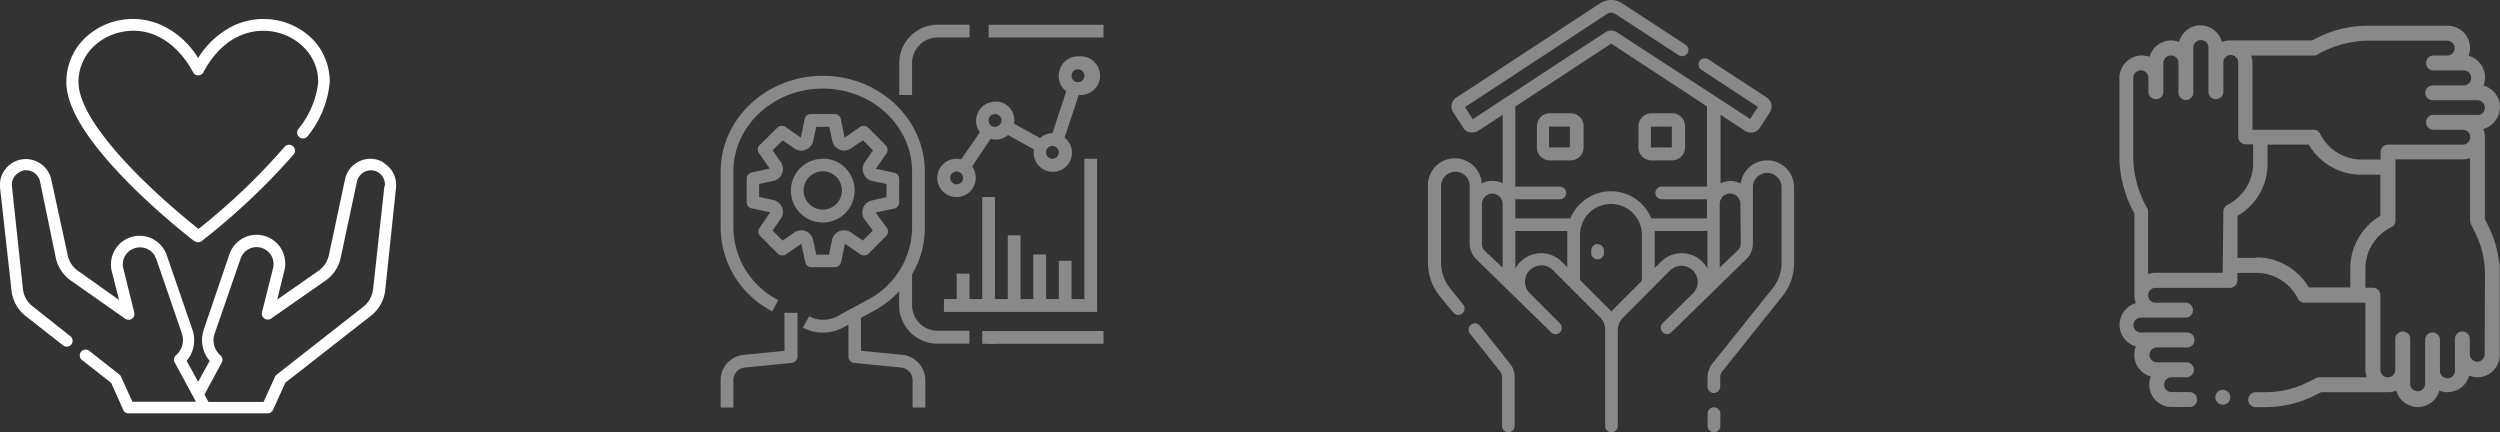<svg xmlns="http://www.w3.org/2000/svg" viewBox="0 0 249.43 43.13"><rect x="0" y="0" width="249.43" height="43.13" fill="#333333" stroke="none"/><defs><style>.cls-1{opacity:0.42;}.cls-2{fill:#fff;}</style></defs><g id="Capa_2" data-name="Capa 2"><g id="Capa_1-2" data-name="Capa 1"><g id="Capa_2-2" data-name="Capa 2" class="cls-1"><g id="Capa_1-2-2" data-name="Capa 1-2"><path class="cls-2" d="M93.54,33A2.55,2.55,0,0,1,91,30.47h0v-3.1a9,9,0,0,0,1.27-4.61V17.11c0-5.26-4.57-9.55-10.18-9.55S71.9,11.85,71.9,17.11v5.65a9.46,9.46,0,0,0,5.15,8.3l.6-1.12a8.2,8.2,0,0,1-4.48-7.18V17.11c0-4.56,4-8.27,8.92-8.27S91,12.55,91,17.11v5.65a8.22,8.22,0,0,1-4.48,7.18l-3,1.62a3,3,0,0,1-2.79,0l-.63,1.13a4.29,4.29,0,0,0,4,0l.55-.3v3.18a.64.64,0,0,0,.57.64l4.68.46a1.27,1.27,0,0,1,1.15,1.27v2.72h1.27V37.94A2.55,2.55,0,0,0,90,35.4L85.9,35V31.71l1.21-.65a9.92,9.92,0,0,0,2.6-2v1.41a3.83,3.83,0,0,0,3.82,3.82h3.19V33Z"/><path class="cls-2" d="M78.27,31.21V35l-4.08.41a2.52,2.52,0,0,0-2.29,2.53v2.72h1.27V37.94a1.26,1.26,0,0,1,1.15-1.27L79,36.21a.65.65,0,0,0,.57-.64V31.21Z"/><path class="cls-2" d="M89.22,17.23l-1.84-.39,1.07-1.54a.65.65,0,0,0-.08-.81l-1.75-1.75a.64.64,0,0,0-.81-.08l-1.55,1.07-.36-1.84a.65.65,0,0,0-.63-.51H80.9a.62.62,0,0,0-.62.51l-.38,1.84-1.54-1.07a.64.64,0,0,0-.81.08L75.8,14.47a.6.6,0,0,0-.07.81l1.06,1.54L75,17.21a.63.63,0,0,0-.5.63v2.33a.61.61,0,0,0,.5.62l1.84.39-1.06,1.57a.61.61,0,0,0,.07.8l1.75,1.76a.65.65,0,0,0,.81.07l1.54-1.06.39,1.83a.62.62,0,0,0,.62.51h2.33a.65.65,0,0,0,.63-.51l.38-1.83,1.55,1.06a.65.65,0,0,0,.81-.07l1.75-1.76a.62.62,0,0,0,.08-.8L87.37,21.2l1.84-.39a.61.61,0,0,0,.5-.62V17.86a.62.62,0,0,0-.5-.63m-.77,2.44L87,20a1.21,1.21,0,0,0-.94,1.44,1,1,0,0,0,.19.44L87.09,23l-1,1-1.19-.81a1.23,1.23,0,0,0-1.7.31A1.25,1.25,0,0,0,83,24l-.3,1.41H81.44L81.14,24A1.22,1.22,0,0,0,79.69,23h0a1.34,1.34,0,0,0-.44.19L78.08,24l-1-1,.82-1.18a1.21,1.21,0,0,0-.31-1.68h0a1.31,1.31,0,0,0-.44-.19l-1.41-.3v-1.3l1.41-.3a1.21,1.21,0,0,0,.94-1.43h0a1.14,1.14,0,0,0-.18-.44L77.08,15l1-1,1.17.81a1.21,1.21,0,0,0,1.69-.31,1.17,1.17,0,0,0,.2-.44l.3-1.41h1.3l.3,1.41a1.2,1.2,0,0,0,1.42.94h0a1.31,1.31,0,0,0,.44-.19L86.1,14l1,1-.81,1.18a1.22,1.22,0,0,0,.31,1.69,1,1,0,0,0,.44.19l1.41.3Z"/><path class="cls-2" d="M82.09,15.84A3.18,3.18,0,1,0,85.27,19h0a3.18,3.18,0,0,0-3.18-3.18h0m0,5.09A1.91,1.91,0,1,1,84,19h0a1.91,1.91,0,0,1-1.89,1.91h0"/><path class="cls-2" d="M107.53,5.62a1.93,1.93,0,0,0-1.9,2,1.86,1.86,0,0,0,.75,1.49L105,13.29a1.91,1.91,0,0,0-1.23.48l-2.6-1.43a1.89,1.89,0,0,0-1.5-2.2h-.38a1.91,1.91,0,0,0-1.9,1.92,1.85,1.85,0,0,0,.38,1.13L95.9,15.9a1.91,1.91,0,1,0-.45,3.76,1.91,1.91,0,0,0,1.9-1.91A2,2,0,0,0,97,16.61l1.83-2.75a1.77,1.77,0,0,0,.46.07,1.89,1.89,0,0,0,1.28-.46l2.59,1.44a1.91,1.91,0,1,0,3.06-1.18l1.41-4.26a1.93,1.93,0,1,0,.21-3.85h-.27M95.45,18.39a.64.64,0,1,1,0-1.28.64.64,0,0,1,.64.64h0a.64.64,0,0,1-.64.64m3.82-5.73a.64.64,0,0,1,0-1.28.64.64,0,0,1,.65.63h0a.64.64,0,0,1-.64.64M105,15.84a.64.64,0,0,1,0-1.28.64.64,0,0,1,.64.64h0a.64.64,0,0,1-.64.64m2.55-7.64a.64.64,0,0,1,0-1.28.64.64,0,0,1,.64.64h0a.64.64,0,0,1-.64.64"/><polygon class="cls-2" points="108.19 15.84 108.19 29.84 106.91 29.84 106.91 26.02 105.64 26.02 105.64 29.84 104.37 29.84 104.37 25.39 103.09 25.39 103.09 29.84 101.82 29.84 101.82 23.48 100.55 23.48 100.55 29.84 99.27 29.84 99.27 19.66 98 19.66 98 29.84 96.73 29.84 96.73 27.3 95.45 27.3 95.45 29.84 94.18 29.84 94.18 31.12 109.46 31.12 109.46 30.48 109.46 29.84 109.46 15.84 108.19 15.84"/><path class="cls-2" d="M93.54,2.47a3.83,3.83,0,0,0-3.82,3.82V9.47H91V6.29a2.55,2.55,0,0,1,2.54-2.55h3.19V2.47Z"/><rect class="cls-2" x="98" y="33.03" width="1.27" height="1.27"/><rect class="cls-2" x="98.69" y="33.03" width="11.41" height="1.27"/><rect class="cls-2" x="98.64" y="2.47" width="11.46" height="1.27"/></g></g><g id="Capa_2-3" data-name="Capa 2" class="cls-1"><g id="Capa_1-2-3" data-name="Capa 1-2"><path class="cls-2" d="M249.43,10.72a2.24,2.24,0,0,0-1.65-2.18,1.94,1.94,0,0,0,.16-.82,2.24,2.24,0,0,0-1.64-2.15A2.23,2.23,0,0,0,245,2.71a2.29,2.29,0,0,0-.78-.14h-8a11.09,11.09,0,0,0-4.86,1.12l-.68.34h-8.17a2.33,2.33,0,0,0-.82.15A2.25,2.25,0,0,0,219,2.59a2.28,2.28,0,0,0-1.59,1.59,2.29,2.29,0,0,0-.82-.15,2.26,2.26,0,0,0-2.13,1.64,2.24,2.24,0,0,0-3,2.07v8a11.66,11.66,0,0,0,1.49,5.54v8.15a2.29,2.29,0,0,0,.15.82,2.24,2.24,0,0,0,0,4.31,2.26,2.26,0,0,0,1.26,2.93l.23.07a2.24,2.24,0,0,0,1.25,2.89,2.29,2.29,0,0,0,.82.15h1.8a.73.73,0,0,0,.75-.73h0a.75.75,0,0,0-.75-.75h-1.8a.74.74,0,0,1,0-1.48h1.49a.75.75,0,0,0,.74-.75.74.74,0,0,0-.74-.74h-3a.74.74,0,0,1-.69-.74.76.76,0,0,1,.75-.75h3a.74.74,0,0,0,.74-.74.75.75,0,0,0-.74-.75H213.6a.74.74,0,0,1,0-1.48h4.46a.74.74,0,0,0,.74-.74.75.75,0,0,0-.74-.75h-3a.74.74,0,1,1,0-1.48h7.43a.75.75,0,0,0,.74-.75v-.74h1.88a4.61,4.61,0,0,1,4.15,2.56.72.72,0,0,0,.67.41H236v6.69a2.36,2.36,0,0,0,.13.75h-4.71a.76.76,0,0,0-.33.08l-.83.41a9.42,9.42,0,0,1-4.21,1h-1a.75.75,0,0,0-.74.75.74.74,0,0,0,.74.74h1a11,11,0,0,0,4.87-1.15l.67-.34h6.67a1.88,1.88,0,0,0,.82-.16,2.23,2.23,0,0,0,4.3,0,2,2,0,0,0,.83.16,2.23,2.23,0,0,0,2.14-1.65,2.22,2.22,0,0,0,2.89-1.23,2,2,0,0,0,.16-.84V26.48a.71.71,0,0,0-.07-.32,10.72,10.72,0,0,0-1.07-3.62l-.34-.68V13.69a1.94,1.94,0,0,0-.16-.82,2.23,2.23,0,0,0,1.65-2.15m-27.65,16.5h-6.69a2.15,2.15,0,0,0-.75.13V21.12a.67.67,0,0,0-.08-.33,10.56,10.56,0,0,1-1.4-5v-8a.77.77,0,0,1,.73-.78.76.76,0,0,1,.78.73V9.23a.76.76,0,0,0,.84.66.74.74,0,0,0,.65-.66v-3a.76.76,0,0,1,.71-.69.74.74,0,0,1,.8.7v3a.74.74,0,1,0,1.48,0V4.77A.75.75,0,0,1,219.6,4a.74.74,0,0,1,.74.74V9.23a.75.75,0,0,0,1.49,0v-3a.74.74,0,0,1,1.48,0h0v7.43a.75.75,0,0,0,.75.74h.74v1.88a4.64,4.64,0,0,1-2.56,4.15.73.73,0,0,0-.41.66Zm3.36-1.49h-1.88V21.54a6,6,0,0,0,3-5.25V14.43h4.11a6.07,6.07,0,0,0,5.26,3h1.88v4.11a6.11,6.11,0,0,0-3,5.26v1.88h-4.14a6.08,6.08,0,0,0-5.25-3m22.8,9.67a.74.74,0,1,1-1.48,0h0V33.91a.75.75,0,1,0-1.49,0v3a.74.74,0,0,1-.65.83.75.75,0,0,1-.84-.65V33.91a.74.74,0,0,0-1.48,0h0v4.46a.75.75,0,0,1-1.49,0h0V33.91a.74.74,0,0,0-.65-.83.76.76,0,0,0-.84.66v3.17a.74.74,0,1,1-1.48,0h0V29.45a.75.75,0,0,0-.75-.74H236V26.83a4.61,4.61,0,0,1,2.56-4.15A.7.7,0,0,0,239,22v-6.1h6.69a2.11,2.11,0,0,0,.75-.13V22a.73.73,0,0,0,.08.33l.41.83a9.44,9.44,0,0,1,1,4.2Zm-.72-23.89h-4.46a.75.75,0,0,0,0,1.49h3a.74.74,0,0,1,.74.74.73.73,0,0,1-.73.74h-7.47a.75.75,0,0,0-.74.75v.74h-1.88a4.65,4.65,0,0,1-4.15-2.56.73.73,0,0,0-.66-.41h-6.1V6.26a2,2,0,0,0-.13-.72h6.23a.72.72,0,0,0,.33-.07,10.52,10.52,0,0,1,5-1.41h8a.74.74,0,1,1,0,1.48h-1.44a.75.75,0,0,0,0,1.49h3a.75.75,0,1,1,0,1.49h-3a.74.74,0,0,0,0,1.48h4.46a.75.75,0,0,1,.74.75.74.74,0,0,1-.74.74h0"/><path class="cls-2" d="M221.78,38.89a.74.74,0,0,1,.74.74h0a.75.75,0,0,1-.74.75.76.76,0,0,1-.75-.75.75.75,0,0,1,.75-.74"/></g></g><g id="Capa_2-4" data-name="Capa 2" class="cls-1"><g id="Capa_1-2-4" data-name="Capa 1-2"><path class="cls-2" d="M147.64,32.49a.62.62,0,0,0-.88-.09h0a.62.62,0,0,0-.1.88h0l3,3.77a1,1,0,0,1,.2.58V42.5a.63.63,0,0,0,.63.63.63.63,0,0,0,.63-.63V37.64a2.08,2.08,0,0,0-.48-1.37Z"/><path class="cls-2" d="M171,40.64a.63.63,0,0,0-.63.63h0V42.5a.63.63,0,0,0,.63.63h0a.64.64,0,0,0,.64-.63V41.27a.64.64,0,0,0-.64-.63"/><path class="cls-2" d="M176.33,16a2.7,2.7,0,0,0-2.67,2.31,2.23,2.23,0,0,0-1-.25,2.2,2.2,0,0,0-1,.24V11.45l2.46,1.61a1,1,0,0,0,.79.15,1,1,0,0,0,.67-.46l1-1.54a1.06,1.06,0,0,0-.29-1.47h0l-5.85-3.82a.63.63,0,0,0-.87.18h0a.62.62,0,0,0,.18.86h0l5.65,3.71-.79,1.2L161.33,3.22a1.06,1.06,0,0,0-1.16,0l-13.23,8.67-.78-1.2,14.19-9.31a.71.71,0,0,1,.79,0l6.33,4.12a.64.64,0,0,0,.88-.17h0a.61.61,0,0,0-.17-.86h0L161.83.32a2,2,0,0,0-2.17,0L145.29,9.74a1.07,1.07,0,0,0-.3,1.47h0l1,1.54a1,1,0,0,0,.67.46h.21a1.05,1.05,0,0,0,.6-.15l2.46-1.61v6.84a2.33,2.33,0,0,0-2.09,0,2.69,2.69,0,0,0-5.37.39v7.54a5.4,5.4,0,0,0,1.18,3.34L145,31.19a.63.63,0,0,0,.89.09h0a.64.64,0,0,0,.1-.89l-1.31-1.62a4.13,4.13,0,0,1-.9-2.55V18.68a1.43,1.43,0,0,1,1.31-1.54,1.41,1.41,0,0,1,1.54,1.3,1,1,0,0,1,0,.24v5.64a2.18,2.18,0,0,0,.65,1.53l7.48,7.31a.62.62,0,0,0,.88,0h0a.62.62,0,0,0,0-.89l-3-3a1.61,1.61,0,0,1-.49-1.15,1.63,1.63,0,0,1,1.62-1.64,1.58,1.58,0,0,1,1.16.47l4.72,4.72a1.7,1.7,0,0,1,.5,1.2V42.5a.63.63,0,0,0,.63.63.63.63,0,0,0,.63-.63V32.92a1.74,1.74,0,0,1,.5-1.2L166.6,27a1.63,1.63,0,0,1,2.31,0,1.59,1.59,0,0,1,.47,1.15,1.57,1.57,0,0,1-.5,1.15l-3,2.95a.63.63,0,0,0,0,.89.62.62,0,0,0,.89,0l7.48-7.31a2.15,2.15,0,0,0,.64-1.53V18.68a1.43,1.43,0,0,1,2.86,0v7.54a4.07,4.07,0,0,1-.9,2.55l-6,7.5a2.27,2.27,0,0,0-.49,1.37v.94a.63.63,0,0,0,.63.63h0a.64.64,0,0,0,.64-.63v-.94a1,1,0,0,1,.2-.58l6-7.5A5.29,5.29,0,0,0,179,26.22V18.68A2.68,2.68,0,0,0,176.33,16M160.75,4.35l9.56,6.27v8h-4.52a.63.63,0,1,0,0,1.26h4.52v1.91h-5.56a4.34,4.34,0,0,0-5.68-2.38,4.39,4.39,0,0,0-2.39,2.38h-5.49V19.88h4.44a.63.63,0,0,0,0-1.26h-4.44v-8Zm-12.89,20v-4a1,1,0,1,1,2.06,0V26.7l-1.8-1.7a.92.92,0,0,1-.26-.63m3.84,1.73a3,3,0,0,0-.51.71V23.05h5.18v3.61l-.56-.56a2.91,2.91,0,0,0-4.09,0M161,30.83c-.08.08-.15.17-.23.26a2,2,0,0,0-.24-.26l-2.89-2.9V23.44a3.09,3.09,0,1,1,6.18,0V28Zm4.73-4.73-.64.64V23.05h5.26v3.76a2.29,2.29,0,0,0-.52-.71,2.9,2.9,0,0,0-4.08,0m7.93-1.78a.89.89,0,0,1-.27.63l-1.83,1.75V20.34a1,1,0,0,1,2.06,0h0Z"/><path class="cls-2" d="M154.59,16h2.08A1.29,1.29,0,0,0,158,14.71V12.59a1.29,1.29,0,0,0-1.29-1.29h-2.08a1.29,1.29,0,0,0-1.29,1.29v2.08A1.29,1.29,0,0,0,154.55,16h0m0-3.37h2.08v2.08h-2.08Z"/><path class="cls-2" d="M164.75,16h2.08a1.29,1.29,0,0,0,1.29-1.29h0V12.59a1.29,1.29,0,0,0-1.29-1.29h-2.08a1.3,1.3,0,0,0-1.28,1.29v2.08A1.29,1.29,0,0,0,164.72,16h0m0-3.37h2.08v2.08h-2.08Z"/><path class="cls-2" d="M159.39,24.35a.63.63,0,0,0-.63.63v.34a.64.64,0,0,0,1.27,0V25a.64.64,0,0,0-.64-.63"/></g></g><g id="Capa_2-5" data-name="Capa 2"><g id="Capa_1-2-5" data-name="Capa 1-2"><path class="cls-2" d="M38.23,16.18a2.88,2.88,0,0,0-.95-.32,2.6,2.6,0,0,0-2.85,2l-1.61,7.56a2.58,2.58,0,0,1-1,1.57l-4.16,2.9L28.37,27a2.86,2.86,0,0,0-5.26-2.12,3.06,3.06,0,0,0-.22.49l-2.55,7.48a2.66,2.66,0,0,0-.1.38A3.17,3.17,0,0,0,20.92,36l-1.15,2.09L18.62,36a3.15,3.15,0,0,0,.68-2.72c0-.13-.06-.25-.1-.38l-2.56-7.43a3.06,3.06,0,0,0-.22-.49,2.86,2.86,0,0,0-5.26,2.12l.72,2.83L7.75,27a2.51,2.51,0,0,1-1-1.57L5.11,17.89a2.6,2.6,0,0,0-2.85-2,2.43,2.43,0,0,0-.95.32A2.59,2.59,0,0,0,0,18.69H0L1.15,29a3.75,3.75,0,0,0,1.42,2.54l3.75,2.94A.58.58,0,0,0,7,33.53L3.29,30.59a2.52,2.52,0,0,1-1-1.74L1.19,18.58h0a1.4,1.4,0,0,1,.7-1.37A1.24,1.24,0,0,1,2.41,17,1.42,1.42,0,0,1,4,18.13l1.56,7.56A3.74,3.74,0,0,0,7.08,28l5.41,3.8a.59.59,0,0,0,.67,0,.55.55,0,0,0,.23-.63L12.3,26.76a1.68,1.68,0,0,1,1.16-2,1.71,1.71,0,0,1,2,.78c0,.1.09.19.13.29l2.55,7.42a1,1,0,0,0,.07.25,2,2,0,0,1-.65,1.94.58.58,0,0,0-.13.72l2.12,3.92H13.21l-1.14-2.5a.46.46,0,0,0-.17-.22L8.9,35a.58.58,0,1,0-.72.92l2.91,2.28,1.21,2.7a.57.57,0,0,0,.53.34H26.71a.58.58,0,0,0,.53-.34l1.23-2.72L37,31.51A3.79,3.79,0,0,0,38.43,29l1.08-10.25h0a2.57,2.57,0,0,0-1.28-2.52m.12,2.37h0L37.22,28.89a2.62,2.62,0,0,1-1,1.74L27.6,37.38a.72.72,0,0,0-.17.22L26.3,40.1H20.8l-.4-.74,1.72-3.18a.57.57,0,0,0-.12-.72,2,2,0,0,1-.65-1.94,2.17,2.17,0,0,1,.07-.24L24,25.81a1.85,1.85,0,0,1,.13-.29,1.69,1.69,0,0,1,3.11,1.25l-1.1,4.38a.6.6,0,0,0,.24.63.59.59,0,0,0,.67,0L32.47,28A3.72,3.72,0,0,0,34,25.69l1.61-7.56A1.44,1.44,0,0,1,37.18,17a1.24,1.24,0,0,1,.52.18,1.41,1.41,0,0,1,.7,1.35"/><path class="cls-2" d="M19.41,24.05a.58.58,0,0,0,.36.12.55.55,0,0,0,.35-.12,66.55,66.55,0,0,0,9.15-8.61.59.59,0,0,0-.86-.81l0,0a64.17,64.17,0,0,1-8.6,8.21,70.58,70.58,0,0,1-5.87-5.2c-4-4-6.11-7.25-6.11-9.46A4.88,4.88,0,0,1,9,5a5.6,5.6,0,0,1,2.91-1.76c3.47-.84,6.08,1.53,7.37,4a.59.59,0,0,0,.81.19.58.58,0,0,0,.19-.19c2-3.81,5.09-4.57,7.37-4A5.6,5.6,0,0,1,30.57,5a4.83,4.83,0,0,1,1.18,3.2,8.9,8.9,0,0,1-2,4.69.59.59,0,0,0,.14.81.58.58,0,0,0,.81-.12v0A10,10,0,0,0,32.9,8.18a6.13,6.13,0,0,0-1.46-4,6.86,6.86,0,0,0-3.51-2.09,7,7,0,0,0-4.67.49,8.64,8.64,0,0,0-3.49,3.21,8.53,8.53,0,0,0-3.5-3.21,7,7,0,0,0-4.67-.49A6.87,6.87,0,0,0,8.08,4.21a6.13,6.13,0,0,0-1.46,4c0,2.56,2.17,6,6.45,10.29a72.91,72.91,0,0,0,6.34,5.58"/></g></g></g></g></svg>